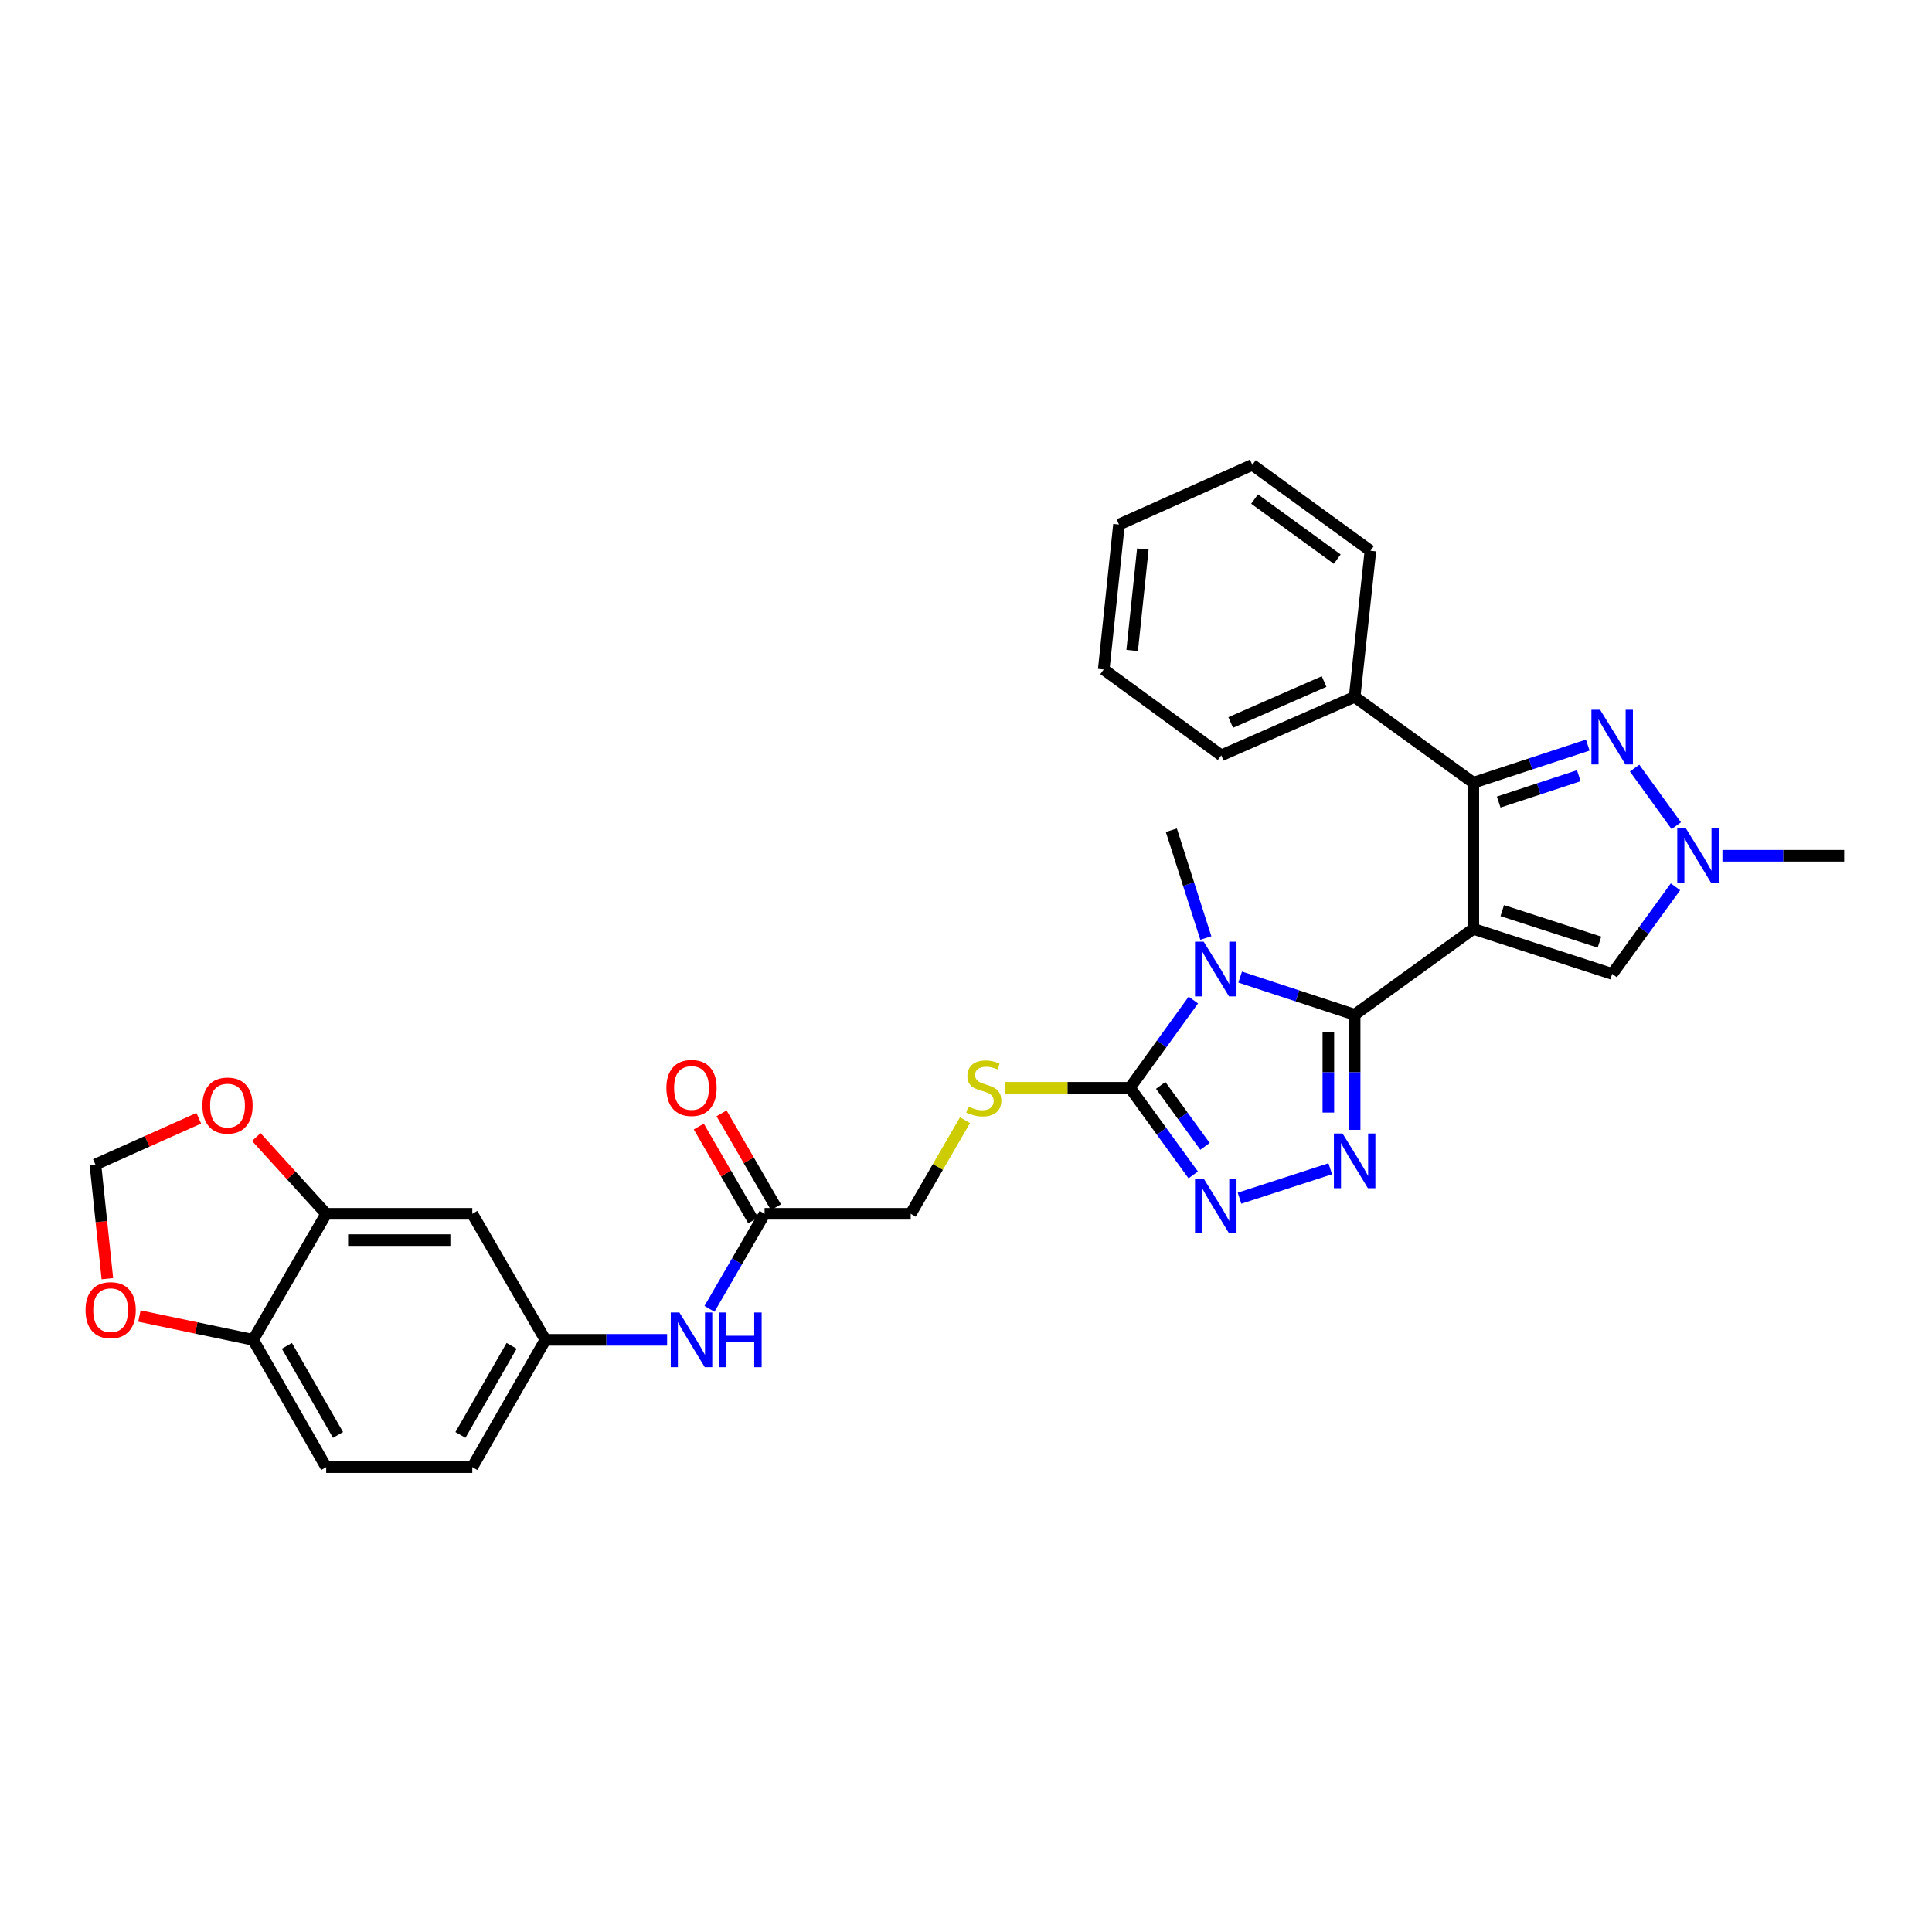 <?xml version='1.0' encoding='iso-8859-1'?>
<svg version='1.1' baseProfile='full'
              xmlns='http://www.w3.org/2000/svg'
                      xmlns:rdkit='http://www.rdkit.org/xml'
                      xmlns:xlink='http://www.w3.org/1999/xlink'
                  xml:space='preserve'
width='1000px' height='1000px' viewBox='0 0 1000 1000'>
<!-- END OF HEADER -->
<rect style='opacity:1.0;fill:#FFFFFF;stroke:none' width='1000' height='1000' x='0' y='0'> </rect>
<path class='bond-0' d='M 762.592,480.782 L 701.158,525.206' style='fill:none;fill-rule:evenodd;stroke:#000000;stroke-width:6px;stroke-linecap:butt;stroke-linejoin:miter;stroke-opacity:1' />
<path class='bond-3' d='M 762.592,480.782 L 762.592,405.142' style='fill:none;fill-rule:evenodd;stroke:#000000;stroke-width:6px;stroke-linecap:butt;stroke-linejoin:miter;stroke-opacity:1' />
<path class='bond-7' d='M 762.592,480.782 L 834.452,504.09' style='fill:none;fill-rule:evenodd;stroke:#000000;stroke-width:6px;stroke-linecap:butt;stroke-linejoin:miter;stroke-opacity:1' />
<path class='bond-7' d='M 777.57,471.334 L 827.872,487.649' style='fill:none;fill-rule:evenodd;stroke:#000000;stroke-width:6px;stroke-linecap:butt;stroke-linejoin:miter;stroke-opacity:1' />
<path class='bond-1' d='M 701.158,525.206 L 671.533,515.466' style='fill:none;fill-rule:evenodd;stroke:#000000;stroke-width:6px;stroke-linecap:butt;stroke-linejoin:miter;stroke-opacity:1' />
<path class='bond-1' d='M 671.533,515.466 L 641.908,505.726' style='fill:none;fill-rule:evenodd;stroke:#0000FF;stroke-width:6px;stroke-linecap:butt;stroke-linejoin:miter;stroke-opacity:1' />
<path class='bond-2' d='M 701.158,525.206 L 701.158,555.004' style='fill:none;fill-rule:evenodd;stroke:#000000;stroke-width:6px;stroke-linecap:butt;stroke-linejoin:miter;stroke-opacity:1' />
<path class='bond-2' d='M 701.158,555.004 L 701.158,584.802' style='fill:none;fill-rule:evenodd;stroke:#0000FF;stroke-width:6px;stroke-linecap:butt;stroke-linejoin:miter;stroke-opacity:1' />
<path class='bond-2' d='M 687.55,534.145 L 687.55,555.004' style='fill:none;fill-rule:evenodd;stroke:#000000;stroke-width:6px;stroke-linecap:butt;stroke-linejoin:miter;stroke-opacity:1' />
<path class='bond-2' d='M 687.55,555.004 L 687.55,575.862' style='fill:none;fill-rule:evenodd;stroke:#0000FF;stroke-width:6px;stroke-linecap:butt;stroke-linejoin:miter;stroke-opacity:1' />
<path class='bond-4' d='M 617.671,517.628 L 601.262,540.333' style='fill:none;fill-rule:evenodd;stroke:#0000FF;stroke-width:6px;stroke-linecap:butt;stroke-linejoin:miter;stroke-opacity:1' />
<path class='bond-4' d='M 601.262,540.333 L 584.852,563.037' style='fill:none;fill-rule:evenodd;stroke:#000000;stroke-width:6px;stroke-linecap:butt;stroke-linejoin:miter;stroke-opacity:1' />
<path class='bond-23' d='M 624.142,485.527 L 615.214,457.623' style='fill:none;fill-rule:evenodd;stroke:#0000FF;stroke-width:6px;stroke-linecap:butt;stroke-linejoin:miter;stroke-opacity:1' />
<path class='bond-23' d='M 615.214,457.623 L 606.285,429.72' style='fill:none;fill-rule:evenodd;stroke:#000000;stroke-width:6px;stroke-linecap:butt;stroke-linejoin:miter;stroke-opacity:1' />
<path class='bond-5' d='M 688.529,604.951 L 641.573,620.186' style='fill:none;fill-rule:evenodd;stroke:#0000FF;stroke-width:6px;stroke-linecap:butt;stroke-linejoin:miter;stroke-opacity:1' />
<path class='bond-6' d='M 762.592,405.142 L 792.206,395.403' style='fill:none;fill-rule:evenodd;stroke:#000000;stroke-width:6px;stroke-linecap:butt;stroke-linejoin:miter;stroke-opacity:1' />
<path class='bond-6' d='M 792.206,395.403 L 821.821,385.663' style='fill:none;fill-rule:evenodd;stroke:#0000FF;stroke-width:6px;stroke-linecap:butt;stroke-linejoin:miter;stroke-opacity:1' />
<path class='bond-6' d='M 775.728,415.148 L 796.458,408.33' style='fill:none;fill-rule:evenodd;stroke:#000000;stroke-width:6px;stroke-linecap:butt;stroke-linejoin:miter;stroke-opacity:1' />
<path class='bond-6' d='M 796.458,408.33 L 817.188,401.512' style='fill:none;fill-rule:evenodd;stroke:#0000FF;stroke-width:6px;stroke-linecap:butt;stroke-linejoin:miter;stroke-opacity:1' />
<path class='bond-18' d='M 762.592,405.142 L 701.158,360.688' style='fill:none;fill-rule:evenodd;stroke:#000000;stroke-width:6px;stroke-linecap:butt;stroke-linejoin:miter;stroke-opacity:1' />
<path class='bond-9' d='M 584.852,563.037 L 552.514,563.037' style='fill:none;fill-rule:evenodd;stroke:#000000;stroke-width:6px;stroke-linecap:butt;stroke-linejoin:miter;stroke-opacity:1' />
<path class='bond-9' d='M 552.514,563.037 L 520.176,563.037' style='fill:none;fill-rule:evenodd;stroke:#CCCC00;stroke-width:6px;stroke-linecap:butt;stroke-linejoin:miter;stroke-opacity:1' />
<path class='bond-32' d='M 584.852,563.037 L 601.233,585.582' style='fill:none;fill-rule:evenodd;stroke:#000000;stroke-width:6px;stroke-linecap:butt;stroke-linejoin:miter;stroke-opacity:1' />
<path class='bond-32' d='M 601.233,585.582 L 617.614,608.127' style='fill:none;fill-rule:evenodd;stroke:#0000FF;stroke-width:6px;stroke-linecap:butt;stroke-linejoin:miter;stroke-opacity:1' />
<path class='bond-32' d='M 600.776,561.801 L 612.242,577.583' style='fill:none;fill-rule:evenodd;stroke:#000000;stroke-width:6px;stroke-linecap:butt;stroke-linejoin:miter;stroke-opacity:1' />
<path class='bond-32' d='M 612.242,577.583 L 623.709,593.364' style='fill:none;fill-rule:evenodd;stroke:#0000FF;stroke-width:6px;stroke-linecap:butt;stroke-linejoin:miter;stroke-opacity:1' />
<path class='bond-31' d='M 846.066,397.565 L 867.635,427.383' style='fill:none;fill-rule:evenodd;stroke:#0000FF;stroke-width:6px;stroke-linecap:butt;stroke-linejoin:miter;stroke-opacity:1' />
<path class='bond-8' d='M 834.452,504.09 L 850.839,481.542' style='fill:none;fill-rule:evenodd;stroke:#000000;stroke-width:6px;stroke-linecap:butt;stroke-linejoin:miter;stroke-opacity:1' />
<path class='bond-8' d='M 850.839,481.542 L 867.226,458.993' style='fill:none;fill-rule:evenodd;stroke:#0000FF;stroke-width:6px;stroke-linecap:butt;stroke-linejoin:miter;stroke-opacity:1' />
<path class='bond-25' d='M 891.522,442.943 L 923.034,442.943' style='fill:none;fill-rule:evenodd;stroke:#0000FF;stroke-width:6px;stroke-linecap:butt;stroke-linejoin:miter;stroke-opacity:1' />
<path class='bond-25' d='M 923.034,442.943 L 954.545,442.943' style='fill:none;fill-rule:evenodd;stroke:#000000;stroke-width:6px;stroke-linecap:butt;stroke-linejoin:miter;stroke-opacity:1' />
<path class='bond-21' d='M 499.484,579.802 L 485.433,604.034' style='fill:none;fill-rule:evenodd;stroke:#CCCC00;stroke-width:6px;stroke-linecap:butt;stroke-linejoin:miter;stroke-opacity:1' />
<path class='bond-21' d='M 485.433,604.034 L 471.381,628.266' style='fill:none;fill-rule:evenodd;stroke:#000000;stroke-width:6px;stroke-linecap:butt;stroke-linejoin:miter;stroke-opacity:1' />
<path class='bond-10' d='M 168.838,628.266 L 244.455,628.266' style='fill:none;fill-rule:evenodd;stroke:#000000;stroke-width:6px;stroke-linecap:butt;stroke-linejoin:miter;stroke-opacity:1' />
<path class='bond-10' d='M 180.18,641.874 L 233.112,641.874' style='fill:none;fill-rule:evenodd;stroke:#000000;stroke-width:6px;stroke-linecap:butt;stroke-linejoin:miter;stroke-opacity:1' />
<path class='bond-15' d='M 168.838,628.266 L 150.748,608.396' style='fill:none;fill-rule:evenodd;stroke:#000000;stroke-width:6px;stroke-linecap:butt;stroke-linejoin:miter;stroke-opacity:1' />
<path class='bond-15' d='M 150.748,608.396 L 132.658,588.525' style='fill:none;fill-rule:evenodd;stroke:#FF0000;stroke-width:6px;stroke-linecap:butt;stroke-linejoin:miter;stroke-opacity:1' />
<path class='bond-34' d='M 168.838,628.266 L 131.014,693.503' style='fill:none;fill-rule:evenodd;stroke:#000000;stroke-width:6px;stroke-linecap:butt;stroke-linejoin:miter;stroke-opacity:1' />
<path class='bond-11' d='M 244.455,628.266 L 282.294,693.503' style='fill:none;fill-rule:evenodd;stroke:#000000;stroke-width:6px;stroke-linecap:butt;stroke-linejoin:miter;stroke-opacity:1' />
<path class='bond-12' d='M 395.749,628.266 L 471.381,628.266' style='fill:none;fill-rule:evenodd;stroke:#000000;stroke-width:6px;stroke-linecap:butt;stroke-linejoin:miter;stroke-opacity:1' />
<path class='bond-14' d='M 395.749,628.266 L 381.489,652.862' style='fill:none;fill-rule:evenodd;stroke:#000000;stroke-width:6px;stroke-linecap:butt;stroke-linejoin:miter;stroke-opacity:1' />
<path class='bond-14' d='M 381.489,652.862 L 367.228,677.458' style='fill:none;fill-rule:evenodd;stroke:#0000FF;stroke-width:6px;stroke-linecap:butt;stroke-linejoin:miter;stroke-opacity:1' />
<path class='bond-20' d='M 401.635,624.853 L 387.55,600.561' style='fill:none;fill-rule:evenodd;stroke:#000000;stroke-width:6px;stroke-linecap:butt;stroke-linejoin:miter;stroke-opacity:1' />
<path class='bond-20' d='M 387.55,600.561 L 373.464,576.269' style='fill:none;fill-rule:evenodd;stroke:#FF0000;stroke-width:6px;stroke-linecap:butt;stroke-linejoin:miter;stroke-opacity:1' />
<path class='bond-20' d='M 389.863,631.679 L 375.777,607.387' style='fill:none;fill-rule:evenodd;stroke:#000000;stroke-width:6px;stroke-linecap:butt;stroke-linejoin:miter;stroke-opacity:1' />
<path class='bond-20' d='M 375.777,607.387 L 361.691,583.095' style='fill:none;fill-rule:evenodd;stroke:#FF0000;stroke-width:6px;stroke-linecap:butt;stroke-linejoin:miter;stroke-opacity:1' />
<path class='bond-13' d='M 131.014,693.503 L 168.838,759.382' style='fill:none;fill-rule:evenodd;stroke:#000000;stroke-width:6px;stroke-linecap:butt;stroke-linejoin:miter;stroke-opacity:1' />
<path class='bond-13' d='M 148.489,696.609 L 174.966,742.725' style='fill:none;fill-rule:evenodd;stroke:#000000;stroke-width:6px;stroke-linecap:butt;stroke-linejoin:miter;stroke-opacity:1' />
<path class='bond-16' d='M 131.014,693.503 L 101.585,687.342' style='fill:none;fill-rule:evenodd;stroke:#000000;stroke-width:6px;stroke-linecap:butt;stroke-linejoin:miter;stroke-opacity:1' />
<path class='bond-16' d='M 101.585,687.342 L 72.156,681.181' style='fill:none;fill-rule:evenodd;stroke:#FF0000;stroke-width:6px;stroke-linecap:butt;stroke-linejoin:miter;stroke-opacity:1' />
<path class='bond-17' d='M 345.295,693.503 L 313.794,693.503' style='fill:none;fill-rule:evenodd;stroke:#0000FF;stroke-width:6px;stroke-linecap:butt;stroke-linejoin:miter;stroke-opacity:1' />
<path class='bond-17' d='M 313.794,693.503 L 282.294,693.503' style='fill:none;fill-rule:evenodd;stroke:#000000;stroke-width:6px;stroke-linecap:butt;stroke-linejoin:miter;stroke-opacity:1' />
<path class='bond-19' d='M 102.889,578.812 L 76.134,590.773' style='fill:none;fill-rule:evenodd;stroke:#FF0000;stroke-width:6px;stroke-linecap:butt;stroke-linejoin:miter;stroke-opacity:1' />
<path class='bond-19' d='M 76.134,590.773 L 49.379,602.735' style='fill:none;fill-rule:evenodd;stroke:#000000;stroke-width:6px;stroke-linecap:butt;stroke-linejoin:miter;stroke-opacity:1' />
<path class='bond-35' d='M 55.573,661.852 L 52.476,632.293' style='fill:none;fill-rule:evenodd;stroke:#FF0000;stroke-width:6px;stroke-linecap:butt;stroke-linejoin:miter;stroke-opacity:1' />
<path class='bond-35' d='M 52.476,632.293 L 49.379,602.735' style='fill:none;fill-rule:evenodd;stroke:#000000;stroke-width:6px;stroke-linecap:butt;stroke-linejoin:miter;stroke-opacity:1' />
<path class='bond-24' d='M 282.294,693.503 L 244.455,759.382' style='fill:none;fill-rule:evenodd;stroke:#000000;stroke-width:6px;stroke-linecap:butt;stroke-linejoin:miter;stroke-opacity:1' />
<path class='bond-24' d='M 264.817,696.607 L 238.33,742.723' style='fill:none;fill-rule:evenodd;stroke:#000000;stroke-width:6px;stroke-linecap:butt;stroke-linejoin:miter;stroke-opacity:1' />
<path class='bond-26' d='M 701.158,360.688 L 632.119,390.959' style='fill:none;fill-rule:evenodd;stroke:#000000;stroke-width:6px;stroke-linecap:butt;stroke-linejoin:miter;stroke-opacity:1' />
<path class='bond-26' d='M 685.338,352.766 L 637.01,373.956' style='fill:none;fill-rule:evenodd;stroke:#000000;stroke-width:6px;stroke-linecap:butt;stroke-linejoin:miter;stroke-opacity:1' />
<path class='bond-27' d='M 701.158,360.688 L 709.331,285.064' style='fill:none;fill-rule:evenodd;stroke:#000000;stroke-width:6px;stroke-linecap:butt;stroke-linejoin:miter;stroke-opacity:1' />
<path class='bond-22' d='M 168.838,759.382 L 244.455,759.382' style='fill:none;fill-rule:evenodd;stroke:#000000;stroke-width:6px;stroke-linecap:butt;stroke-linejoin:miter;stroke-opacity:1' />
<path class='bond-29' d='M 632.119,390.959 L 571.289,346.521' style='fill:none;fill-rule:evenodd;stroke:#000000;stroke-width:6px;stroke-linecap:butt;stroke-linejoin:miter;stroke-opacity:1' />
<path class='bond-28' d='M 709.331,285.064 L 648.199,240.618' style='fill:none;fill-rule:evenodd;stroke:#000000;stroke-width:6px;stroke-linecap:butt;stroke-linejoin:miter;stroke-opacity:1' />
<path class='bond-28' d='M 692.158,289.404 L 649.366,258.291' style='fill:none;fill-rule:evenodd;stroke:#000000;stroke-width:6px;stroke-linecap:butt;stroke-linejoin:miter;stroke-opacity:1' />
<path class='bond-30' d='M 648.199,240.618 L 579.182,271.501' style='fill:none;fill-rule:evenodd;stroke:#000000;stroke-width:6px;stroke-linecap:butt;stroke-linejoin:miter;stroke-opacity:1' />
<path class='bond-33' d='M 571.289,346.521 L 579.182,271.501' style='fill:none;fill-rule:evenodd;stroke:#000000;stroke-width:6px;stroke-linecap:butt;stroke-linejoin:miter;stroke-opacity:1' />
<path class='bond-33' d='M 586.007,336.692 L 591.532,284.178' style='fill:none;fill-rule:evenodd;stroke:#000000;stroke-width:6px;stroke-linecap:butt;stroke-linejoin:miter;stroke-opacity:1' />
<path  class='atom-2' d='M 623.016 487.413
L 632.296 502.413
Q 633.216 503.893, 634.696 506.573
Q 636.176 509.253, 636.256 509.413
L 636.256 487.413
L 640.016 487.413
L 640.016 515.733
L 636.136 515.733
L 626.176 499.333
Q 625.016 497.413, 623.776 495.213
Q 622.576 493.013, 622.216 492.333
L 622.216 515.733
L 618.536 515.733
L 618.536 487.413
L 623.016 487.413
' fill='#0000FF'/>
<path  class='atom-3' d='M 694.898 586.693
L 704.178 601.693
Q 705.098 603.173, 706.578 605.853
Q 708.058 608.533, 708.138 608.693
L 708.138 586.693
L 711.898 586.693
L 711.898 615.013
L 708.018 615.013
L 698.058 598.613
Q 696.898 596.693, 695.658 594.493
Q 694.458 592.293, 694.098 591.613
L 694.098 615.013
L 690.418 615.013
L 690.418 586.693
L 694.898 586.693
' fill='#0000FF'/>
<path  class='atom-6' d='M 623.016 610.016
L 632.296 625.016
Q 633.216 626.496, 634.696 629.176
Q 636.176 631.856, 636.256 632.016
L 636.256 610.016
L 640.016 610.016
L 640.016 638.336
L 636.136 638.336
L 626.176 621.936
Q 625.016 620.016, 623.776 617.816
Q 622.576 615.616, 622.216 614.936
L 622.216 638.336
L 618.536 638.336
L 618.536 610.016
L 623.016 610.016
' fill='#0000FF'/>
<path  class='atom-7' d='M 828.192 367.349
L 837.472 382.349
Q 838.392 383.829, 839.872 386.509
Q 841.352 389.189, 841.432 389.349
L 841.432 367.349
L 845.192 367.349
L 845.192 395.669
L 841.312 395.669
L 831.352 379.269
Q 830.192 377.349, 828.952 375.149
Q 827.752 372.949, 827.392 372.269
L 827.392 395.669
L 823.712 395.669
L 823.712 367.349
L 828.192 367.349
' fill='#0000FF'/>
<path  class='atom-9' d='M 872.631 428.783
L 881.911 443.783
Q 882.831 445.263, 884.311 447.943
Q 885.791 450.623, 885.871 450.783
L 885.871 428.783
L 889.631 428.783
L 889.631 457.103
L 885.751 457.103
L 875.791 440.703
Q 874.631 438.783, 873.391 436.583
Q 872.191 434.383, 871.831 433.703
L 871.831 457.103
L 868.151 457.103
L 868.151 428.783
L 872.631 428.783
' fill='#0000FF'/>
<path  class='atom-10' d='M 501.205 572.757
Q 501.525 572.877, 502.845 573.437
Q 504.165 573.997, 505.605 574.357
Q 507.085 574.677, 508.525 574.677
Q 511.205 574.677, 512.765 573.397
Q 514.325 572.077, 514.325 569.797
Q 514.325 568.237, 513.525 567.277
Q 512.765 566.317, 511.565 565.797
Q 510.365 565.277, 508.365 564.677
Q 505.845 563.917, 504.325 563.197
Q 502.845 562.477, 501.765 560.957
Q 500.725 559.437, 500.725 556.877
Q 500.725 553.317, 503.125 551.117
Q 505.565 548.917, 510.365 548.917
Q 513.645 548.917, 517.365 550.477
L 516.445 553.557
Q 513.045 552.157, 510.485 552.157
Q 507.725 552.157, 506.205 553.317
Q 504.685 554.437, 504.725 556.397
Q 504.725 557.917, 505.485 558.837
Q 506.285 559.757, 507.405 560.277
Q 508.565 560.797, 510.485 561.397
Q 513.045 562.197, 514.565 562.997
Q 516.085 563.797, 517.165 565.437
Q 518.285 567.037, 518.285 569.797
Q 518.285 573.717, 515.645 575.837
Q 513.045 577.917, 508.685 577.917
Q 506.165 577.917, 504.245 577.357
Q 502.365 576.837, 500.125 575.917
L 501.205 572.757
' fill='#CCCC00'/>
<path  class='atom-15' d='M 351.666 679.343
L 360.946 694.343
Q 361.866 695.823, 363.346 698.503
Q 364.826 701.183, 364.906 701.343
L 364.906 679.343
L 368.666 679.343
L 368.666 707.663
L 364.786 707.663
L 354.826 691.263
Q 353.666 689.343, 352.426 687.143
Q 351.226 684.943, 350.866 684.263
L 350.866 707.663
L 347.186 707.663
L 347.186 679.343
L 351.666 679.343
' fill='#0000FF'/>
<path  class='atom-15' d='M 372.066 679.343
L 375.906 679.343
L 375.906 691.383
L 390.386 691.383
L 390.386 679.343
L 394.226 679.343
L 394.226 707.663
L 390.386 707.663
L 390.386 694.583
L 375.906 694.583
L 375.906 707.663
L 372.066 707.663
L 372.066 679.343
' fill='#0000FF'/>
<path  class='atom-16' d='M 104.761 572.242
Q 104.761 565.442, 108.121 561.642
Q 111.481 557.842, 117.761 557.842
Q 124.041 557.842, 127.401 561.642
Q 130.761 565.442, 130.761 572.242
Q 130.761 579.122, 127.361 583.042
Q 123.961 586.922, 117.761 586.922
Q 111.521 586.922, 108.121 583.042
Q 104.761 579.162, 104.761 572.242
M 117.761 583.722
Q 122.081 583.722, 124.401 580.842
Q 126.761 577.922, 126.761 572.242
Q 126.761 566.682, 124.401 563.882
Q 122.081 561.042, 117.761 561.042
Q 113.441 561.042, 111.081 563.842
Q 108.761 566.642, 108.761 572.242
Q 108.761 577.962, 111.081 580.842
Q 113.441 583.722, 117.761 583.722
' fill='#FF0000'/>
<path  class='atom-17' d='M 44.272 678.145
Q 44.272 671.345, 47.632 667.545
Q 50.992 663.745, 57.272 663.745
Q 63.552 663.745, 66.912 667.545
Q 70.272 671.345, 70.272 678.145
Q 70.272 685.025, 66.872 688.945
Q 63.472 692.825, 57.272 692.825
Q 51.032 692.825, 47.632 688.945
Q 44.272 685.065, 44.272 678.145
M 57.272 689.625
Q 61.592 689.625, 63.912 686.745
Q 66.272 683.825, 66.272 678.145
Q 66.272 672.585, 63.912 669.785
Q 61.592 666.945, 57.272 666.945
Q 52.952 666.945, 50.592 669.745
Q 48.272 672.545, 48.272 678.145
Q 48.272 683.865, 50.592 686.745
Q 52.952 689.625, 57.272 689.625
' fill='#FF0000'/>
<path  class='atom-21' d='M 344.926 563.117
Q 344.926 556.317, 348.286 552.517
Q 351.646 548.717, 357.926 548.717
Q 364.206 548.717, 367.566 552.517
Q 370.926 556.317, 370.926 563.117
Q 370.926 569.997, 367.526 573.917
Q 364.126 577.797, 357.926 577.797
Q 351.686 577.797, 348.286 573.917
Q 344.926 570.037, 344.926 563.117
M 357.926 574.597
Q 362.246 574.597, 364.566 571.717
Q 366.926 568.797, 366.926 563.117
Q 366.926 557.557, 364.566 554.757
Q 362.246 551.917, 357.926 551.917
Q 353.606 551.917, 351.246 554.717
Q 348.926 557.517, 348.926 563.117
Q 348.926 568.837, 351.246 571.717
Q 353.606 574.597, 357.926 574.597
' fill='#FF0000'/>
</svg>
